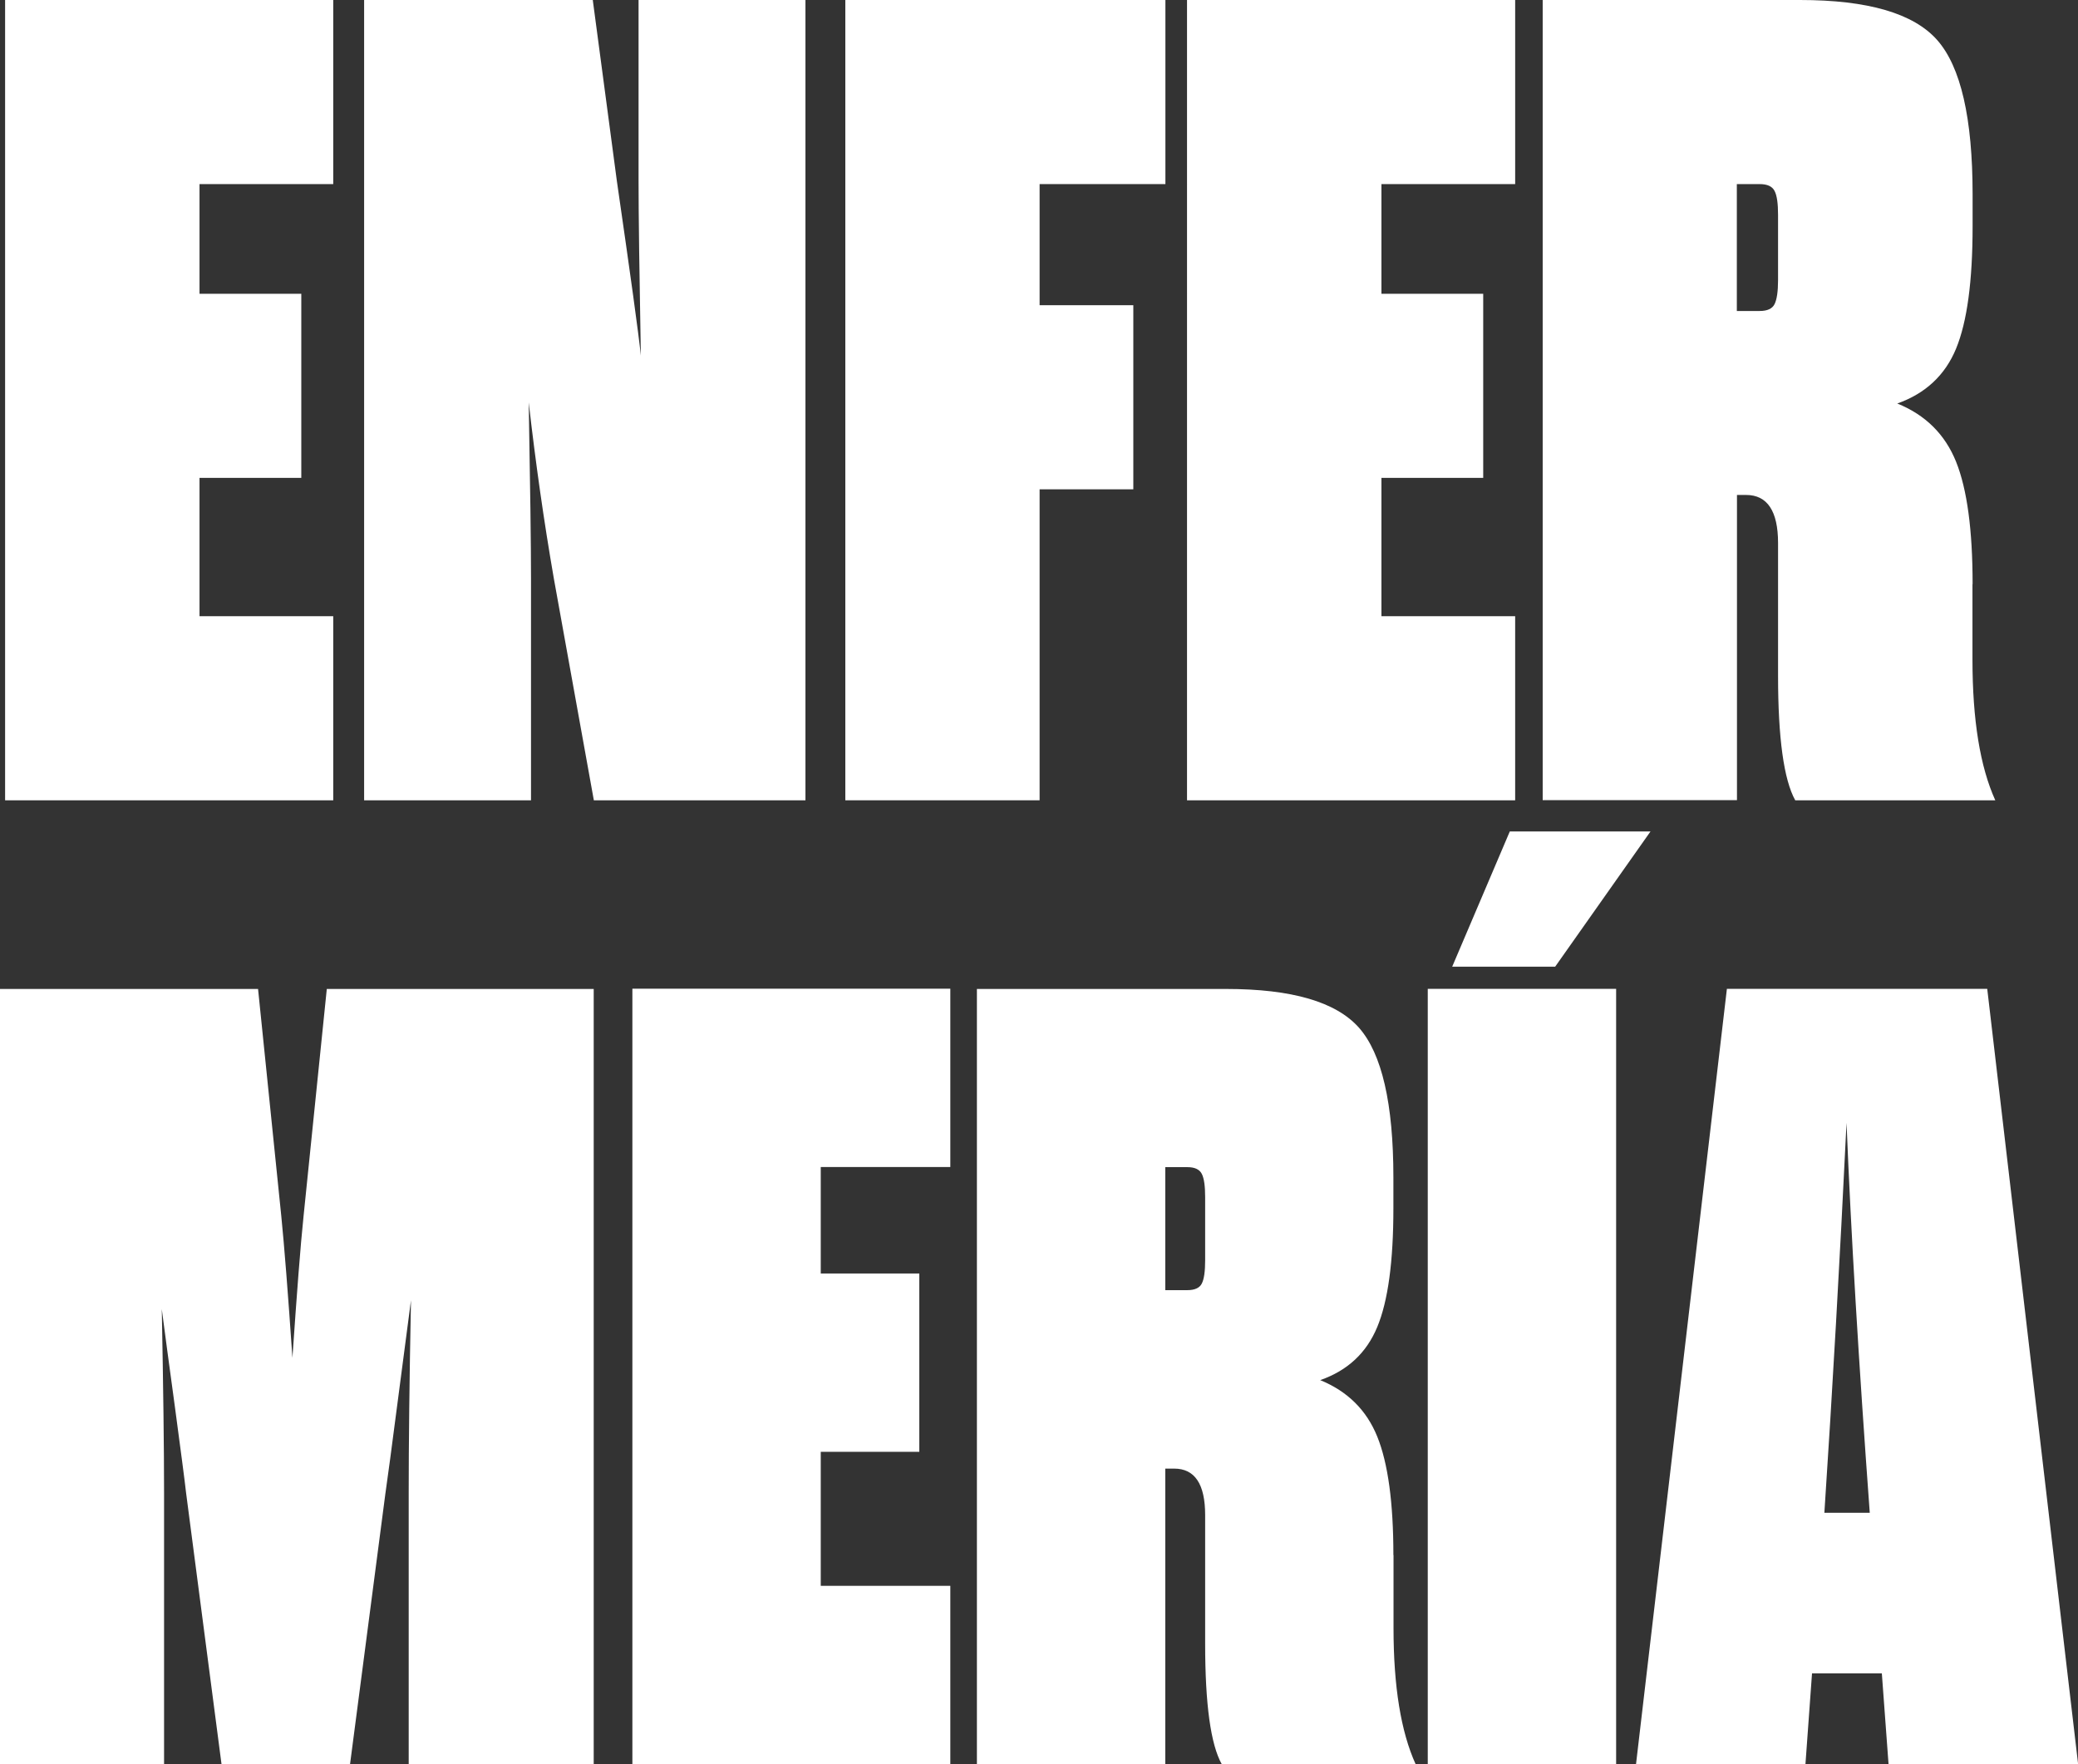 <svg xmlns="http://www.w3.org/2000/svg" id="Capa_2" data-name="Capa 2" viewBox="0 0 154.77 131.39"><rect x="0" y="0" width="154.77" height="131.39" fill="#333333" stroke="none"/><defs><style>      .cls-1 {        fill: #fff;      }    </style></defs><g id="Capa_1-2" data-name="Capa 1"><g><g><path class="cls-1" d="M14.86,13.71v8.17h7.58v13.71h-7.58v10.3h9.96v13.71H.38V0h24.44v13.71h-9.96Z"></path><path class="cls-1" d="M44.23,59.6l-2.98-16.52c-.74-4.26-1.36-8.63-1.87-13.11.11,6.24.17,10.61.17,13.11v16.52h-12.43V0h17.03l1.79,13.45c1.02,7.04,1.62,11.38,1.79,13.03-.11-6.13-.17-10.47-.17-13.03V0h12.43v59.6h-15.75Z"></path><path class="cls-1" d="M77.43,13.71v9.02h6.98v13.71h-6.98v23.16h-14.47V0h23.84v13.71h-9.37Z"></path><path class="cls-1" d="M102.89,13.71v8.17h7.58v13.71h-7.58v10.3h9.96v13.71h-24.44V0h24.44v13.71h-9.96Z"></path><path class="cls-1" d="M146.91,43.51v5.62c0,4.48.57,7.98,1.7,10.47h-14.9c-.85-1.53-1.28-4.63-1.28-9.28v-9.88c0-2.38-.8-3.58-2.38-3.58h-.68v22.73h-14.47V0h19.16c5.05,0,8.46.99,10.22,2.98,1.76,1.99,2.64,5.82,2.64,11.49v2.38c0,4.09-.41,7.12-1.23,9.11-.82,1.99-2.29,3.35-4.38,4.09,2.1.85,3.56,2.3,4.38,4.34.82,2.04,1.23,5.08,1.23,9.11ZM132.43,20.86v-4.85c0-.85-.08-1.45-.26-1.79-.17-.34-.54-.51-1.11-.51h-1.7v9.45h1.7c.57,0,.94-.17,1.11-.51.17-.34.26-.94.26-1.79Z"></path></g><g><path class="cls-1" d="M28.71,111.18l-2.64,20.21h-9.57l-2.64-20.21c-.11-.99-.39-3.09-.82-6.31-.44-3.22-.77-5.68-.99-7.38.11,5.83.17,10.4.17,13.7v20.21H0v-57.75h19.22l1.73,16.91c.22,2.2.5,5.72.83,10.56.33-4.84.6-8.36.83-10.56l1.73-16.91h19.88v57.75h-13.78v-20.21c0-3.52.05-8.3.17-14.36-.22,1.65-.55,4.17-.99,7.55-.44,3.38-.74,5.65-.91,6.81Z"></path><path class="cls-1" d="M61.13,86.92v7.92h7.34v13.28h-7.34v9.98h9.65v13.28h-23.68v-57.75h23.68v13.28h-9.65Z"></path><path class="cls-1" d="M103.79,115.8v5.44c0,4.35.55,7.73,1.65,10.15h-14.44c-.83-1.48-1.24-4.48-1.24-8.99v-9.57c0-2.31-.77-3.46-2.31-3.46h-.66v22.03h-14.03v-57.75h18.56c4.9,0,8.19.96,9.9,2.89,1.7,1.93,2.56,5.64,2.56,11.14v2.31c0,3.96-.4,6.9-1.2,8.83-.8,1.93-2.21,3.25-4.25,3.96,2.03.83,3.45,2.23,4.25,4.21.8,1.98,1.2,4.92,1.2,8.83ZM89.76,93.85v-4.7c0-.82-.08-1.4-.25-1.73s-.52-.5-1.07-.5h-1.65v9.16h1.65c.55,0,.91-.17,1.07-.49.17-.33.25-.91.25-1.73Z"></path><path class="cls-1" d="M106.34,131.39v-57.75h14.03v57.75h-14.03ZM108.16,71.99l4.29-10.07h10.48l-7.1,10.07h-7.67Z"></path><path class="cls-1" d="M140.66,131.39l-.5-6.77h-5.2l-.49,6.77h-12.62l6.77-57.75h19.39l6.77,57.75h-14.11ZM137.53,83.62c-.5,10.29-1.05,19.97-1.65,29.04h3.38c-.82-11.17-1.4-20.84-1.73-29.04Z"></path></g></g></g></svg>